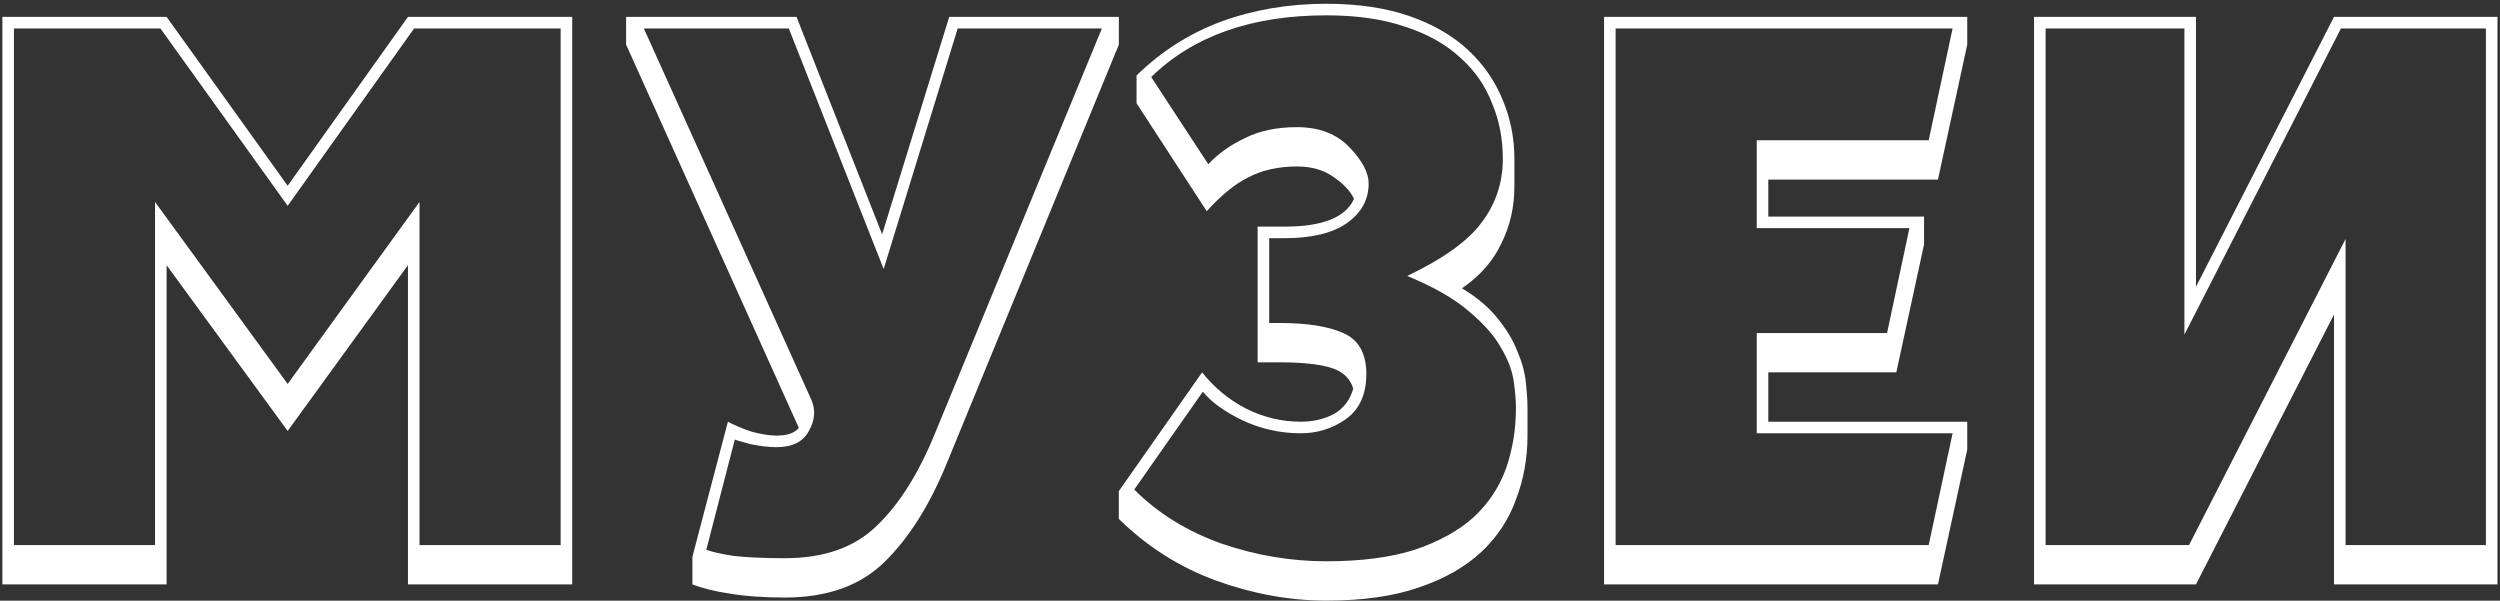 <?xml version="1.0" encoding="UTF-8"?> <svg xmlns="http://www.w3.org/2000/svg" width="616" height="148" viewBox="0 0 616 148" fill="none"><rect x="0" y="0" width="616" height="148" fill="#333333" stroke="none"/> <path d="M0.582 144V4.16H41.052L70.882 45.77L100.522 4.16H140.992V144H100.522V65.34L70.882 106.19L41.052 65.34V144H0.582ZM3.432 7.01V134.31H38.202V49.76L70.882 94.6L103.372 49.76V134.31H138.142V7.01H102.042L70.882 50.71L39.532 7.01H3.432ZM233.884 4.16H275.684V11L233.124 114.55C228.944 124.683 223.878 132.663 217.924 138.49C211.971 144.317 203.801 147.23 193.414 147.23C188.094 147.23 183.598 146.913 179.924 146.28C176.378 145.773 173.274 145.013 170.614 144V137.16L179.354 103.91C181.001 104.797 182.964 105.62 185.244 106.38C187.651 107.013 189.678 107.33 191.324 107.33C193.984 107.33 195.821 106.697 196.834 105.43L154.274 11V4.16H196.264L217.354 57.74L233.884 4.16ZM271.504 7.01H235.974L217.734 66.29L194.364 7.01H158.644L199.874 98.4C201.014 100.933 200.824 103.53 199.304 106.19C197.911 108.85 195.251 110.18 191.324 110.18C189.424 110.18 187.271 109.927 184.864 109.42C182.458 108.787 181.191 108.407 181.064 108.28L174.034 135.45C175.301 135.957 177.518 136.463 180.684 136.97C183.978 137.35 188.221 137.54 193.414 137.54C203.041 137.54 210.578 134.88 216.024 129.56C221.598 124.24 226.411 116.577 230.464 106.57L271.504 7.01ZM309.876 89.28V55.84H316.526C325.899 55.84 331.599 53.56 333.626 49C332.739 47.1 331.092 45.327 328.686 43.68C326.279 41.907 323.239 41.02 319.566 41.02C315.006 41.02 311.016 41.907 307.596 43.68C304.302 45.327 300.882 48.113 297.336 52.04L280.046 25.44V18.6C286.126 12.647 293.092 8.213 300.946 5.3C308.926 2.387 317.539 0.93 326.786 0.93C334.639 0.93 341.479 1.943 347.306 3.97C353.132 5.997 357.946 8.783 361.746 12.33C365.546 15.877 368.396 19.993 370.296 24.68C372.196 29.24 373.146 34.053 373.146 39.12V45.96C373.146 51.027 372.069 55.713 369.916 60.02C367.889 64.327 364.659 68 360.226 71.04C364.026 73.32 367.002 75.853 369.156 78.64C371.309 81.3 372.892 83.96 373.906 86.62C375.046 89.28 375.742 91.877 375.996 94.41C376.249 96.817 376.376 98.843 376.376 100.49V107.33C376.376 112.903 375.426 118.16 373.526 123.1C371.752 128.04 368.902 132.347 364.976 136.02C361.049 139.693 355.919 142.607 349.586 144.76C343.379 146.913 335.779 147.99 326.786 147.99C317.792 147.99 308.736 146.343 299.616 143.05C290.622 139.757 282.642 134.69 275.676 127.85V121.01L296.196 91.75C299.236 95.55 302.846 98.527 307.026 100.68C311.332 102.833 315.829 103.91 320.516 103.91C323.556 103.91 326.279 103.277 328.686 102.01C331.092 100.617 332.676 98.527 333.436 95.74C332.676 93.207 330.839 91.497 327.926 90.61C325.012 89.723 320.832 89.28 315.386 89.28H309.876ZM312.726 58.69V79.59H315.386C322.099 79.59 327.292 80.413 330.966 82.06C334.766 83.707 336.666 87.063 336.666 92.13C336.666 97.197 334.956 100.933 331.536 103.34C328.242 105.62 324.569 106.76 320.516 106.76C315.449 106.76 310.636 105.683 306.076 103.53C301.642 101.377 298.412 99.033 296.386 96.5L279.476 120.63C285.302 126.457 292.459 130.89 300.946 133.93C309.432 136.843 318.046 138.3 326.786 138.3C335.399 138.3 342.682 137.35 348.636 135.45C354.589 133.423 359.402 130.763 363.076 127.47C366.749 124.05 369.409 120.06 371.056 115.5C372.702 110.813 373.526 105.81 373.526 100.49C373.526 98.59 373.336 96.373 372.956 93.84C372.576 91.18 371.499 88.393 369.726 85.48C368.079 82.567 365.419 79.59 361.746 76.55C358.199 73.51 353.196 70.66 346.736 68C355.729 63.693 361.872 59.26 365.166 54.7C368.586 50.14 370.296 44.947 370.296 39.12C370.296 34.18 369.409 29.62 367.636 25.44C365.989 21.133 363.392 17.397 359.846 14.23C356.299 10.937 351.802 8.403 346.356 6.63C340.909 4.73 334.386 3.78 326.786 3.78C308.419 3.78 294.042 8.847 283.656 18.98L297.716 40.45C300.249 37.79 303.289 35.637 306.836 33.99C310.382 32.217 314.626 31.33 319.566 31.33C325.012 31.33 329.319 32.977 332.486 36.27C335.652 39.563 337.236 42.54 337.236 45.2C337.236 49.253 335.399 52.547 331.726 55.08C328.179 57.487 323.112 58.69 316.526 58.69H312.726ZM395.24 144V4.16H484.73V11L477.51 44.25H435.71V53.37H474.09V60.21L467.25 91.75H435.71V103.91H484.73V110.75L477.51 144H395.24ZM398.09 7.01V134.31H475.23L481.12 106.76H432.86V82.06H464.97L470.48 56.22H432.86V34.56H475.23L481.12 7.01H398.09ZM501.188 144V4.16H541.088V70.66L575.098 4.16H615.378V144H575.098V77.5L541.088 144H501.188ZM504.038 7.01V134.31H539.378L577.948 58.88V134.31H612.528V7.01H576.808L538.238 82.44V7.01H504.038Z" fill="white"></path> </svg> 